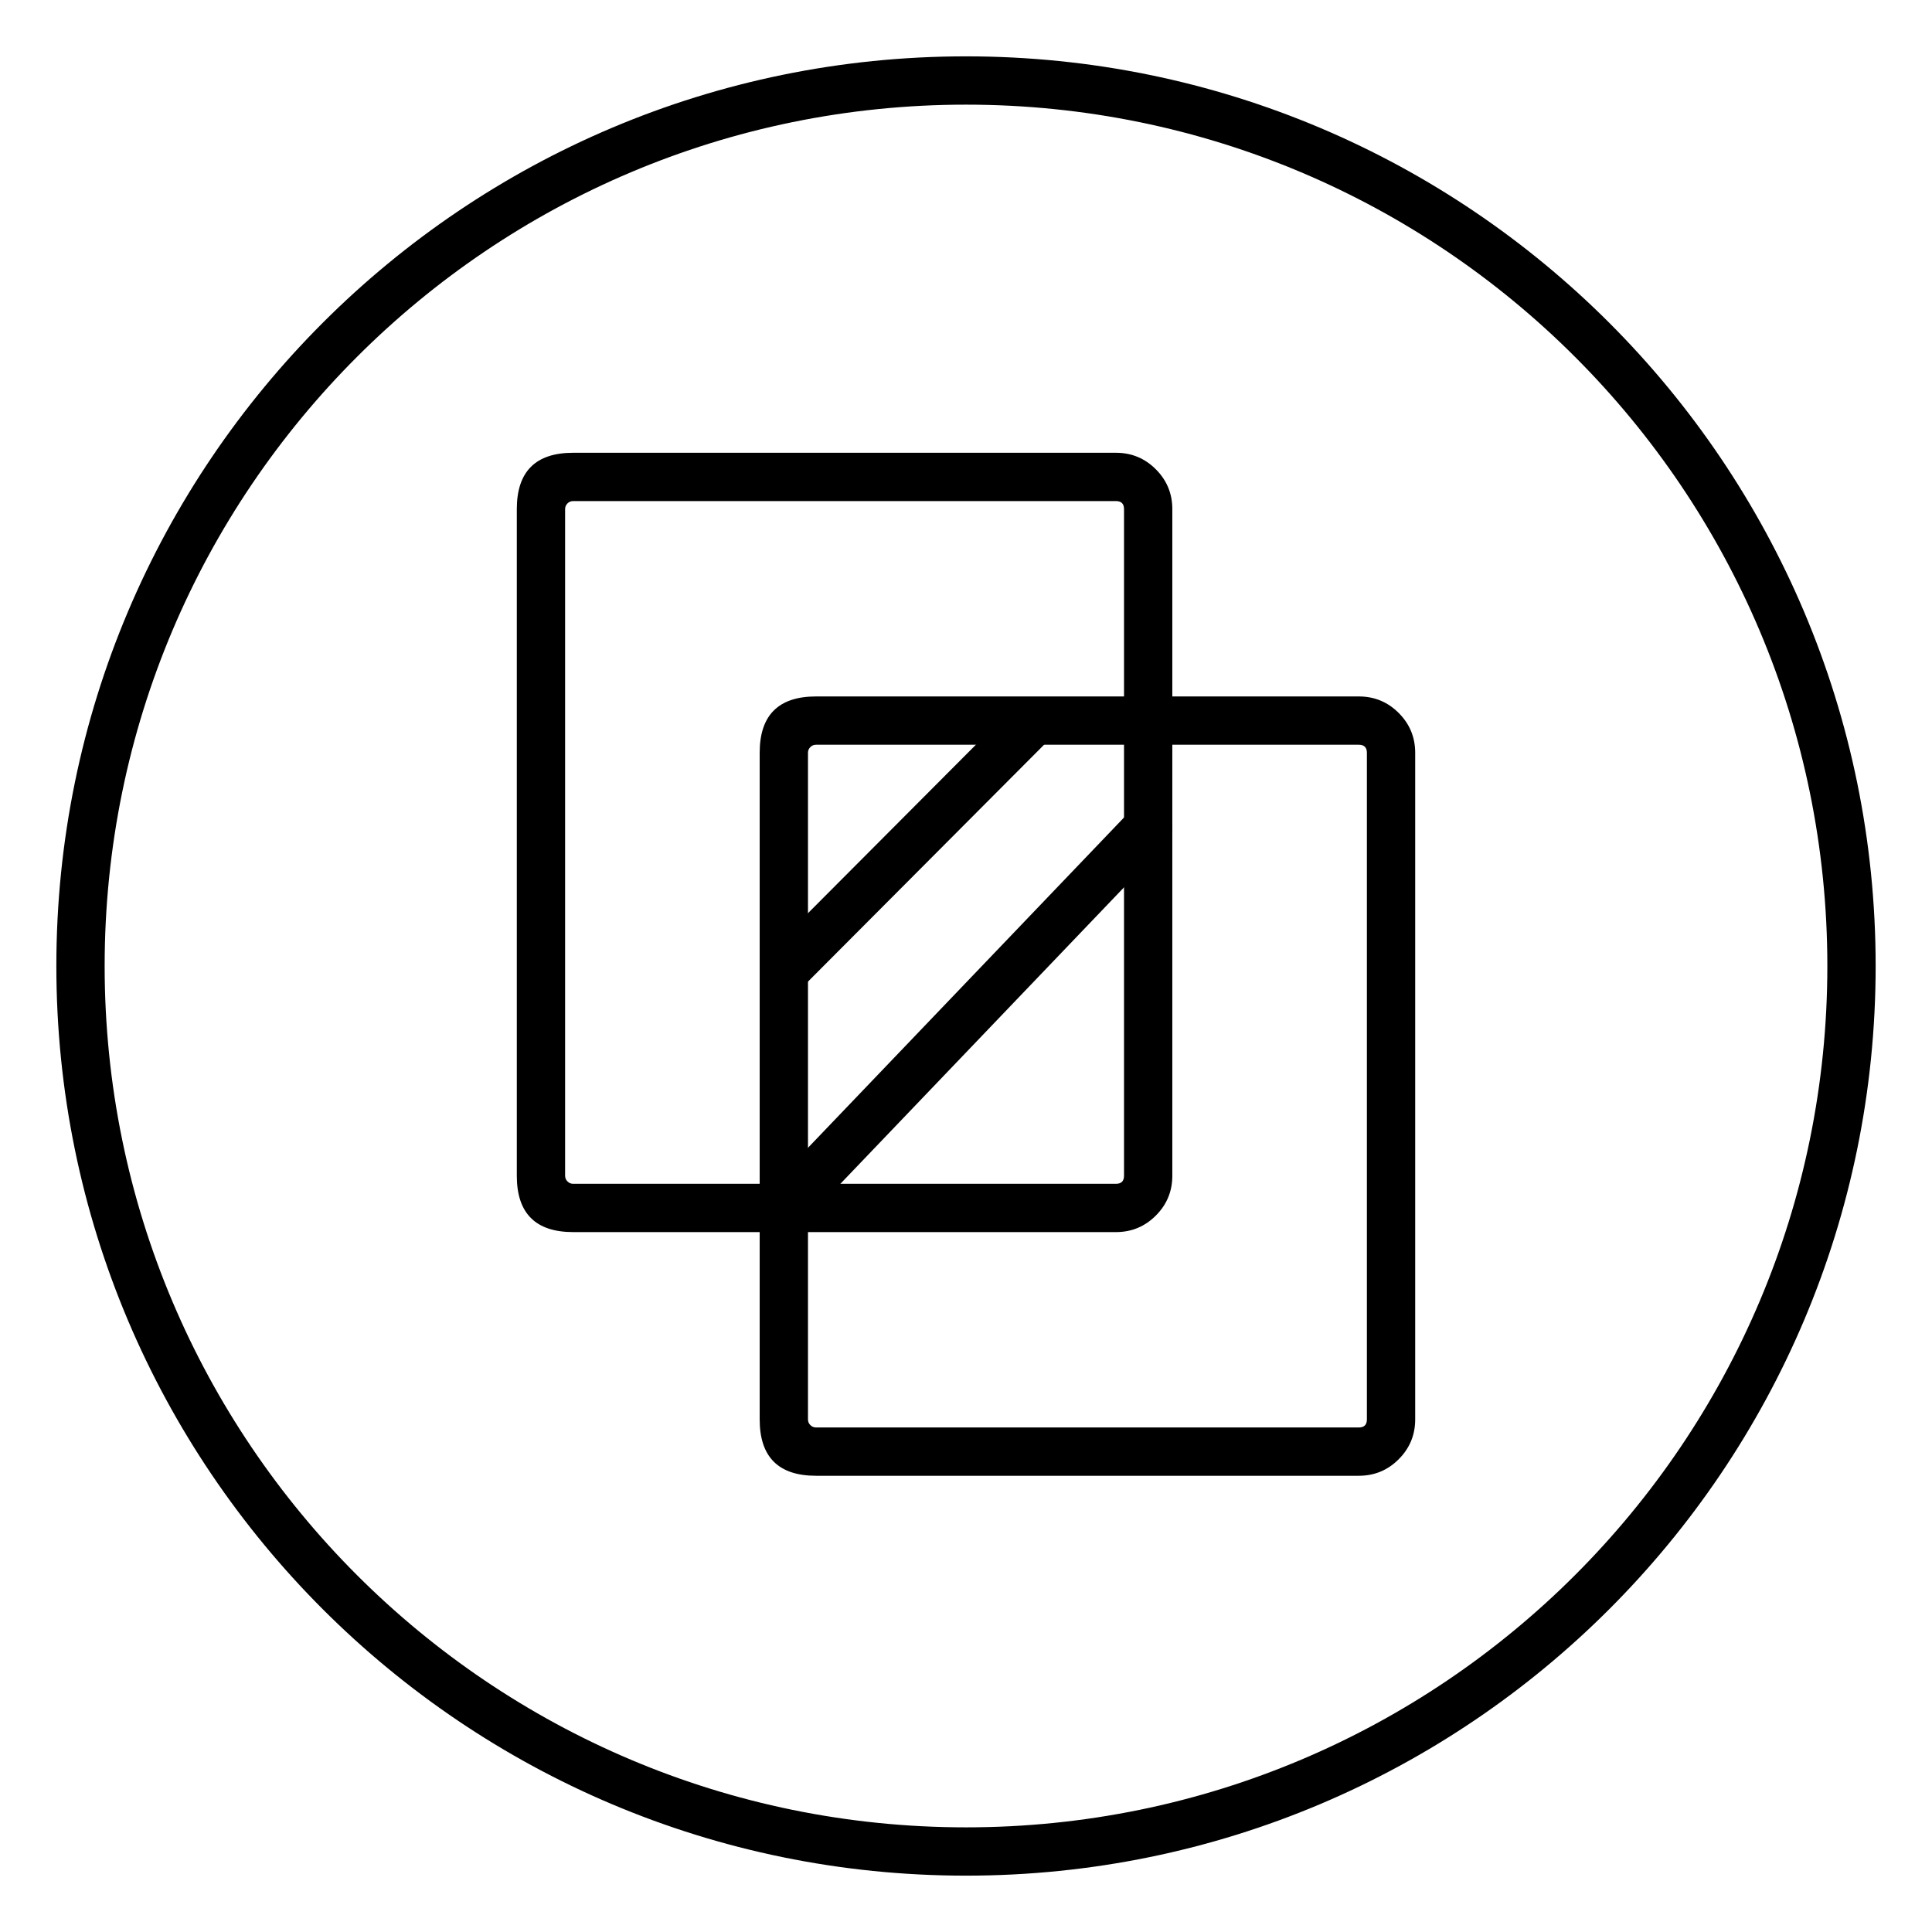 <svg xmlns="http://www.w3.org/2000/svg" xmlns:xlink="http://www.w3.org/1999/xlink" fill="none" version="1.1" width="48" height="48" viewBox="0 0 48 48"><defs><clipPath id="master_svg0_882_0179"><rect x="0" y="0" width="48" height="48" rx="0"/></clipPath><clipPath id="master_svg1_882_903"><rect x="10.8" y="10.8" width="26.4" height="26.4" rx="0"/></clipPath></defs><g clip-path="url(#master_svg0_882_0179)"><g><path d="M24,46.6C36.482,46.6,46.6,36.482,46.6,24C46.6,11.518,36.482,1.4,24,1.4C11.518,1.4,1.4,11.518,1.4,24C1.4,36.482,11.518,46.6,24,46.6ZM24,2.6C35.819,2.6,45.4,12.181,45.4,24C45.4,35.819,35.819,45.4,24,45.4C12.181,45.4,2.6,35.819,2.6,24C2.6,12.181,12.181,2.6,24,2.6Z" fill-rule="evenodd" fill="#000000" fill-opacity="1"/></g><g clip-path="url(#master_svg1_882_903)"><g><path d="M18.874,18.703L18.874,35.265Q18.874,36.665,20.274,36.665L33.76,36.665Q34.34,36.665,34.75,36.255Q35.16,35.845,35.16,35.265L35.16,18.703Q35.16,18.123,34.75,17.713Q34.34,17.303,33.76,17.303L20.274,17.303Q18.874,17.303,18.874,18.703ZM20.133,35.406Q20.074,35.348,20.074,35.265L20.074,18.703Q20.074,18.62,20.133,18.561Q20.191,18.503,20.274,18.503L33.76,18.503Q33.96,18.503,33.96,18.703L33.96,35.265Q33.96,35.465,33.76,35.465L20.274,35.465Q20.191,35.465,20.133,35.406Z" fill-rule="evenodd" fill="#000000" fill-opacity="1" style="mix-blend-mode:passthrough"/></g><g><path d="M12.84,12.649L12.84,29.211Q12.84,30.611,14.24,30.611L27.726,30.611Q28.306,30.611,28.716,30.201Q29.126,29.791,29.126,29.211L29.126,12.649Q29.126,12.069,28.716,11.659Q28.306,11.249,27.726,11.249L14.24,11.249Q12.84,11.249,12.84,12.649ZM14.099,29.352Q14.04,29.294,14.04,29.211L14.04,12.649Q14.04,12.566,14.099,12.507Q14.157,12.449,14.24,12.449L27.726,12.449Q27.926,12.449,27.926,12.649L27.926,29.211Q27.926,29.411,27.726,29.411L14.24,29.411Q14.157,29.411,14.099,29.352Z" fill-rule="evenodd" fill="#000000" fill-opacity="1" style="mix-blend-mode:passthrough"/></g><g><path d="M26.25,17.944C26.25,18.103,26.187,18.255,26.075,18.367L26.075,18.367L20.025,24.437C19.912,24.55,19.759,24.614,19.6,24.614C19.269,24.614,19,24.345,19,24.014C19,23.855,19.063,23.702,19.175,23.59L19.175,23.59L25.225,17.52L25.225,17.52C25.338,17.407,25.491,17.344,25.65,17.344C25.981,17.344,26.25,17.612,26.25,17.944Z" fill-rule="evenodd" fill="#000000" fill-opacity="1" style="mix-blend-mode:passthrough"/></g><g><path d="M29.126,20.551C29.126,20.706,29.066,20.855,28.959,20.966L28.959,20.966L19.908,30.426C19.795,30.544,19.638,30.611,19.474,30.611C19.143,30.611,18.874,30.342,18.874,30.011C18.874,29.856,18.934,29.708,19.041,29.596L28.092,20.137L28.092,20.137C28.205,20.018,28.362,19.951,28.526,19.951C28.857,19.951,29.126,20.22,29.126,20.551Z" fill-rule="evenodd" fill="#000000" fill-opacity="1" style="mix-blend-mode:passthrough"/></g></g></g></svg>